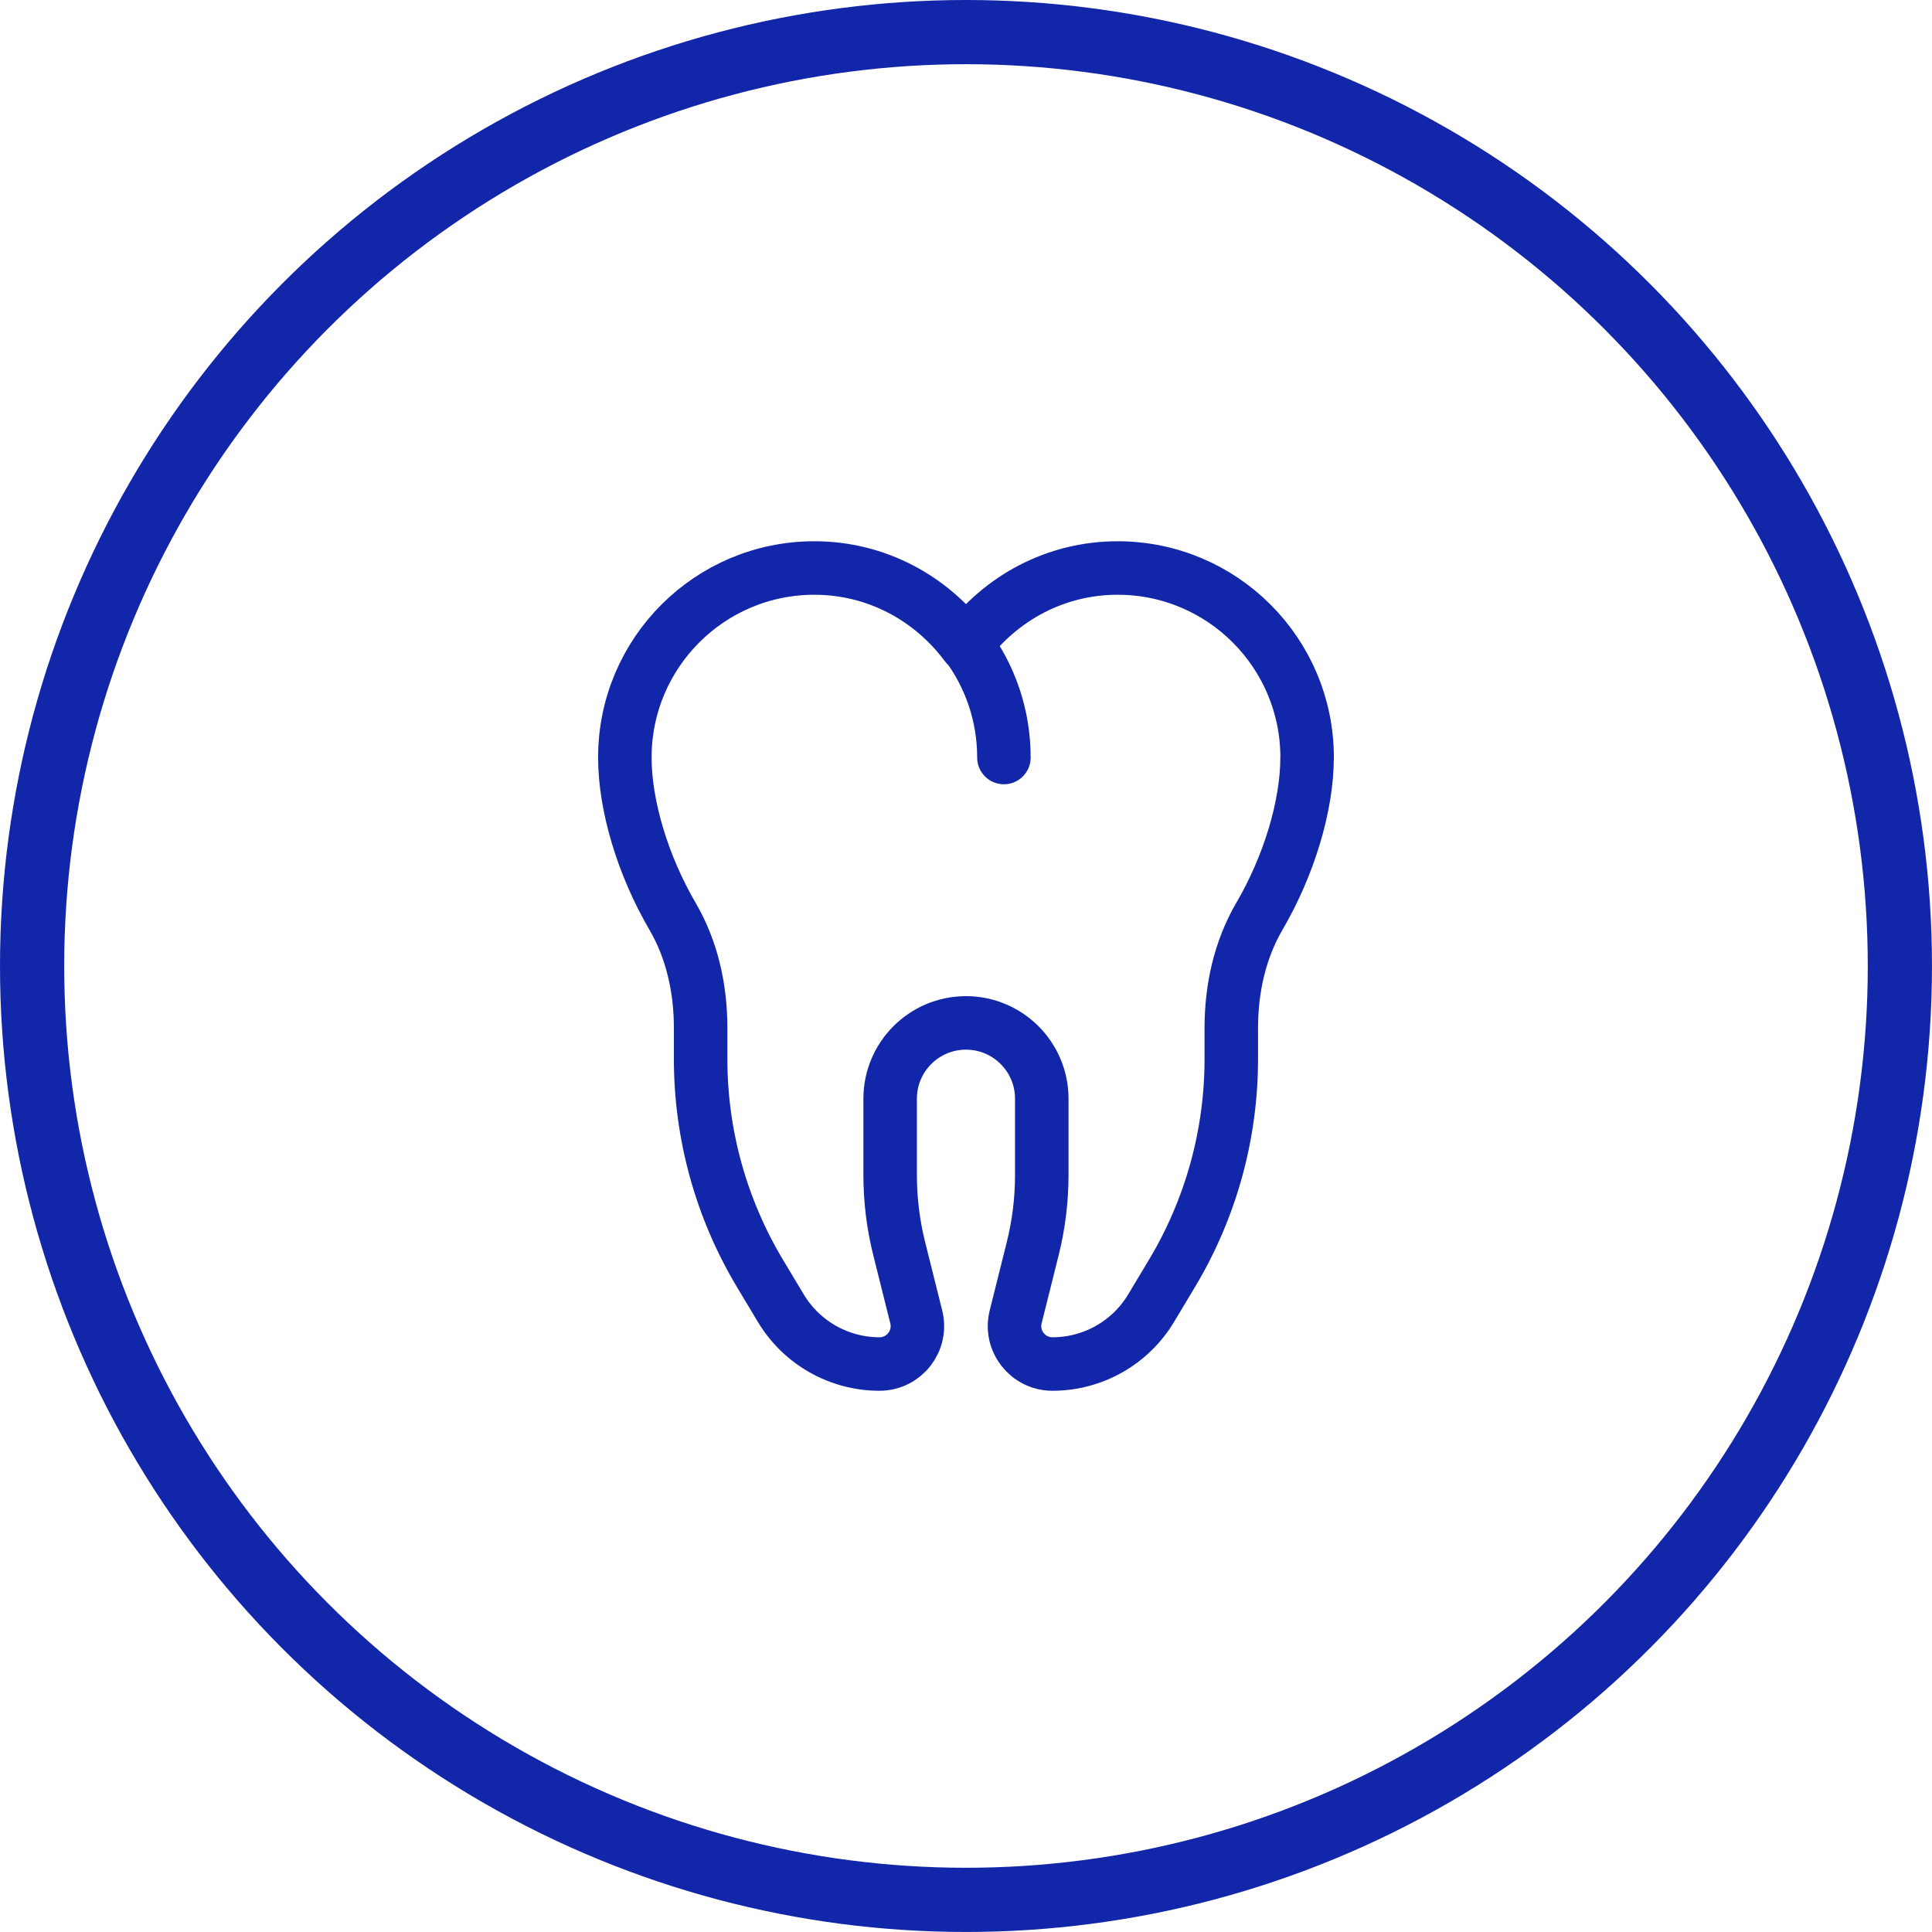 <?xml version="1.0" encoding="UTF-8"?>
<svg id="Capa_1" data-name="Capa 1" xmlns="http://www.w3.org/2000/svg" viewBox="0 0 722.25 722.25">
  <defs>
    <style>
      .cls-1 {
        stroke-width: 20px;
      }

      .cls-1, .cls-2 {
        fill: none;
        stroke: #1226aa;
        stroke-linecap: round;
        stroke-linejoin: round;
      }

      .cls-2 {
        stroke-width: 24px;
      }
    </style>
  </defs>
  <circle class="cls-2" cx="361.12" cy="361.12" r="349.12"/>
  <g>
    <path class="cls-1" d="M361.14,240.69c8.89,11.84,14.16,26.55,14.16,42.5"/>
    <path class="cls-1" d="M488.65,283.19c0-39.13-31.72-70.85-70.85-70.85-23.29,0-43.77,11.39-56.68,28.73-12.91-17.34-33.39-28.73-56.68-28.73-39.13,0-70.85,31.72-70.85,70.85,0,18.01,6.75,40.41,17.83,59.37,7.34,12.55,10.5,27.12,10.5,41.66v11.67c0,28.25,7.68,55.97,22.21,80.2l7.76,12.94c7.78,12.96,21.78,20.89,36.89,20.89h0c9.22,0,15.98-8.66,13.75-17.61l-6.38-25.53c-2.25-8.99-3.38-18.23-3.38-27.49v-28.55c0-15.65,12.69-28.34,28.34-28.34h0c15.65,0,28.34,12.69,28.34,28.34v28.55c0,9.27-1.14,18.5-3.38,27.49l-6.38,25.53c-2.24,8.94,4.53,17.61,13.75,17.61h0c15.11,0,29.12-7.93,36.89-20.89l7.76-12.94c14.54-24.22,22.21-51.94,22.21-80.2v-11.67c0-14.54,3.17-29.1,10.5-41.66,11.08-18.96,17.83-41.36,17.83-59.37Z"/>
  </g>
</svg>